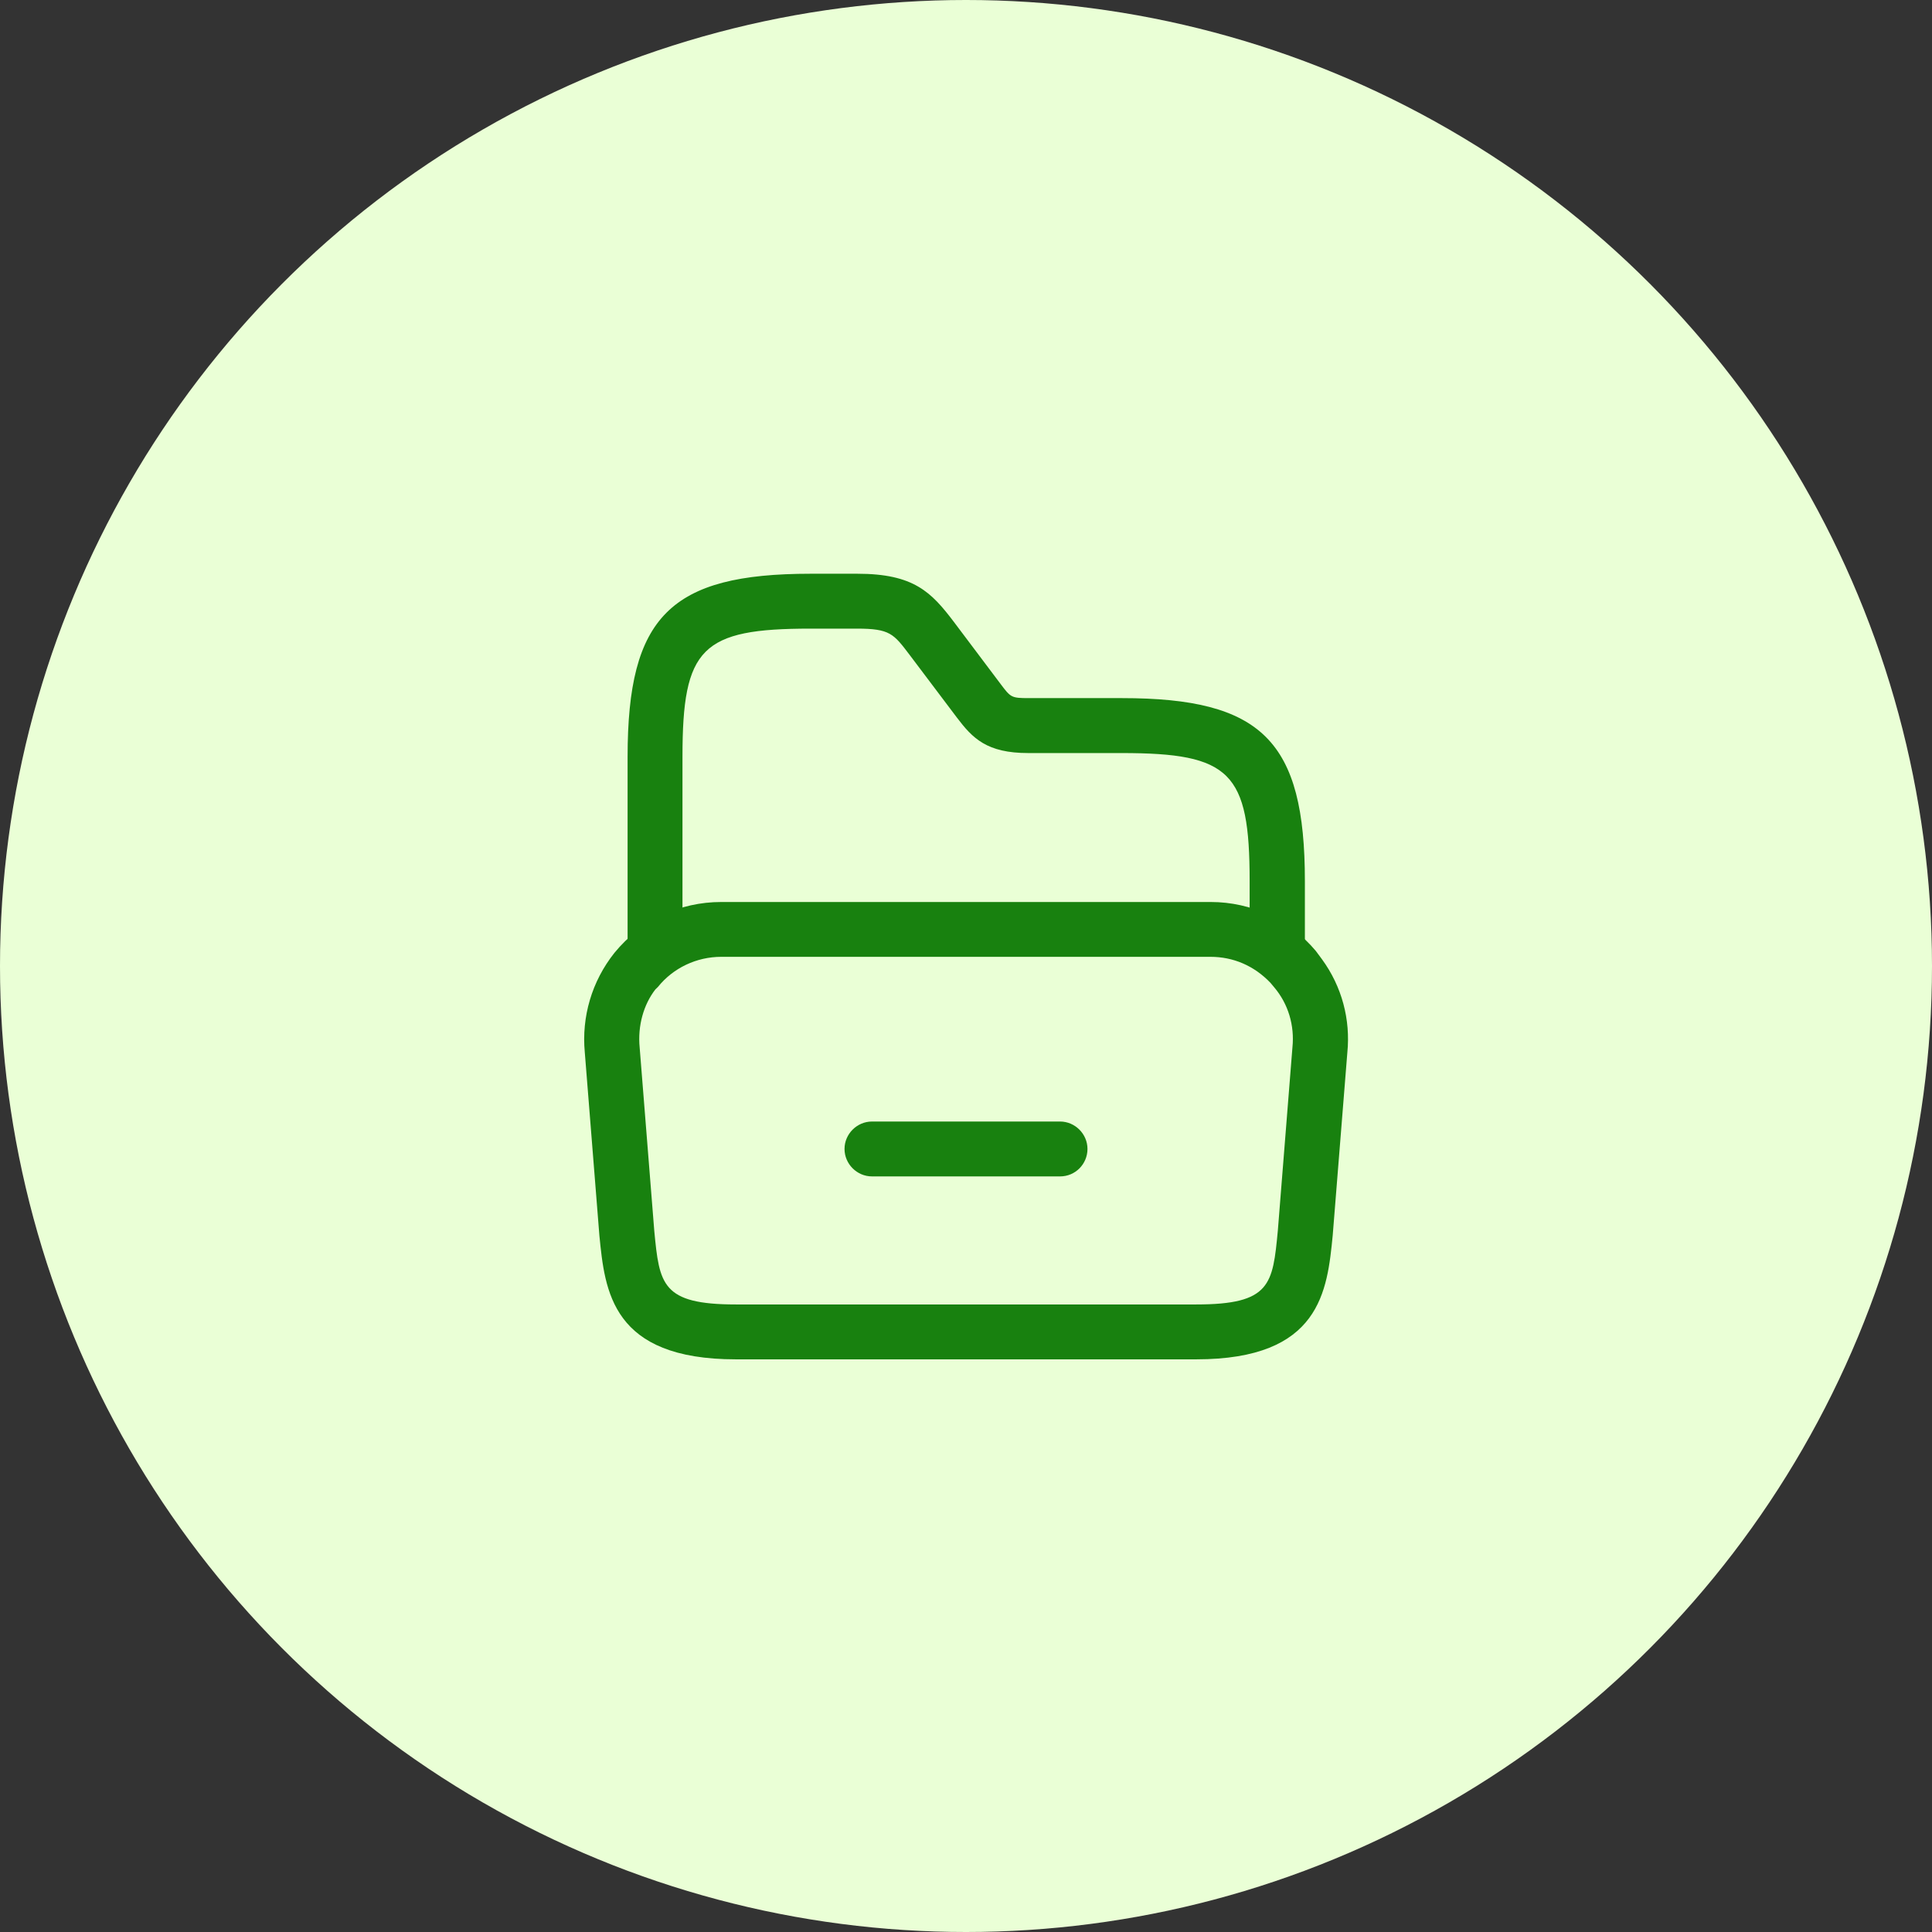 <svg width="32" height="32" viewBox="0 0 32 32" fill="none" xmlns="http://www.w3.org/2000/svg">
<rect x="0" y="0" width="32" height="32" fill="#333333" stroke="none"/>
<circle cx="16" cy="16" r="16" fill="#EAFFD6"/>
<path d="M19.813 22.515H12.189C10.128 22.515 10.019 21.382 9.928 20.467L9.686 17.43C9.631 16.843 9.801 16.255 10.177 15.782C10.625 15.236 11.261 14.94 11.946 14.94H20.055C20.728 14.94 21.364 15.236 21.795 15.752L21.898 15.891C22.225 16.34 22.371 16.885 22.316 17.436L22.074 20.461C21.983 21.382 21.874 22.515 19.813 22.515ZM11.946 15.848C11.54 15.848 11.152 16.03 10.898 16.346L10.855 16.388C10.662 16.636 10.559 16.988 10.595 17.352L10.837 20.388C10.922 21.273 10.959 21.606 12.189 21.606H19.813C21.049 21.606 21.08 21.273 21.165 20.382L21.407 17.346C21.443 16.988 21.34 16.63 21.104 16.352L21.043 16.279C20.771 15.994 20.425 15.848 20.049 15.848H11.946Z" fill="#18810F"/>
<path d="M21.152 16.133C20.904 16.133 20.698 15.927 20.698 15.679V14.594C20.698 12.788 20.382 12.473 18.576 12.473H17.031C16.346 12.473 16.11 12.23 15.849 11.885L15.067 10.848C14.801 10.497 14.74 10.412 14.194 10.412H13.425C11.619 10.412 11.304 10.727 11.304 12.533V15.654C11.304 15.903 11.098 16.109 10.849 16.109C10.601 16.109 10.395 15.903 10.395 15.654V12.533C10.395 10.212 11.104 9.503 13.425 9.503H14.201C15.134 9.503 15.425 9.806 15.801 10.303L16.576 11.333C16.74 11.551 16.752 11.563 17.037 11.563H18.582C20.904 11.563 21.613 12.273 21.613 14.594V15.679C21.607 15.927 21.401 16.133 21.152 16.133Z" fill="#18810F"/>
<path d="M17.558 19.485H14.443C14.194 19.485 13.988 19.279 13.988 19.03C13.988 18.782 14.194 18.576 14.443 18.576H17.558C17.806 18.576 18.012 18.782 18.012 19.03C18.012 19.279 17.812 19.485 17.558 19.485Z" fill="#18810F"/>
</svg>
